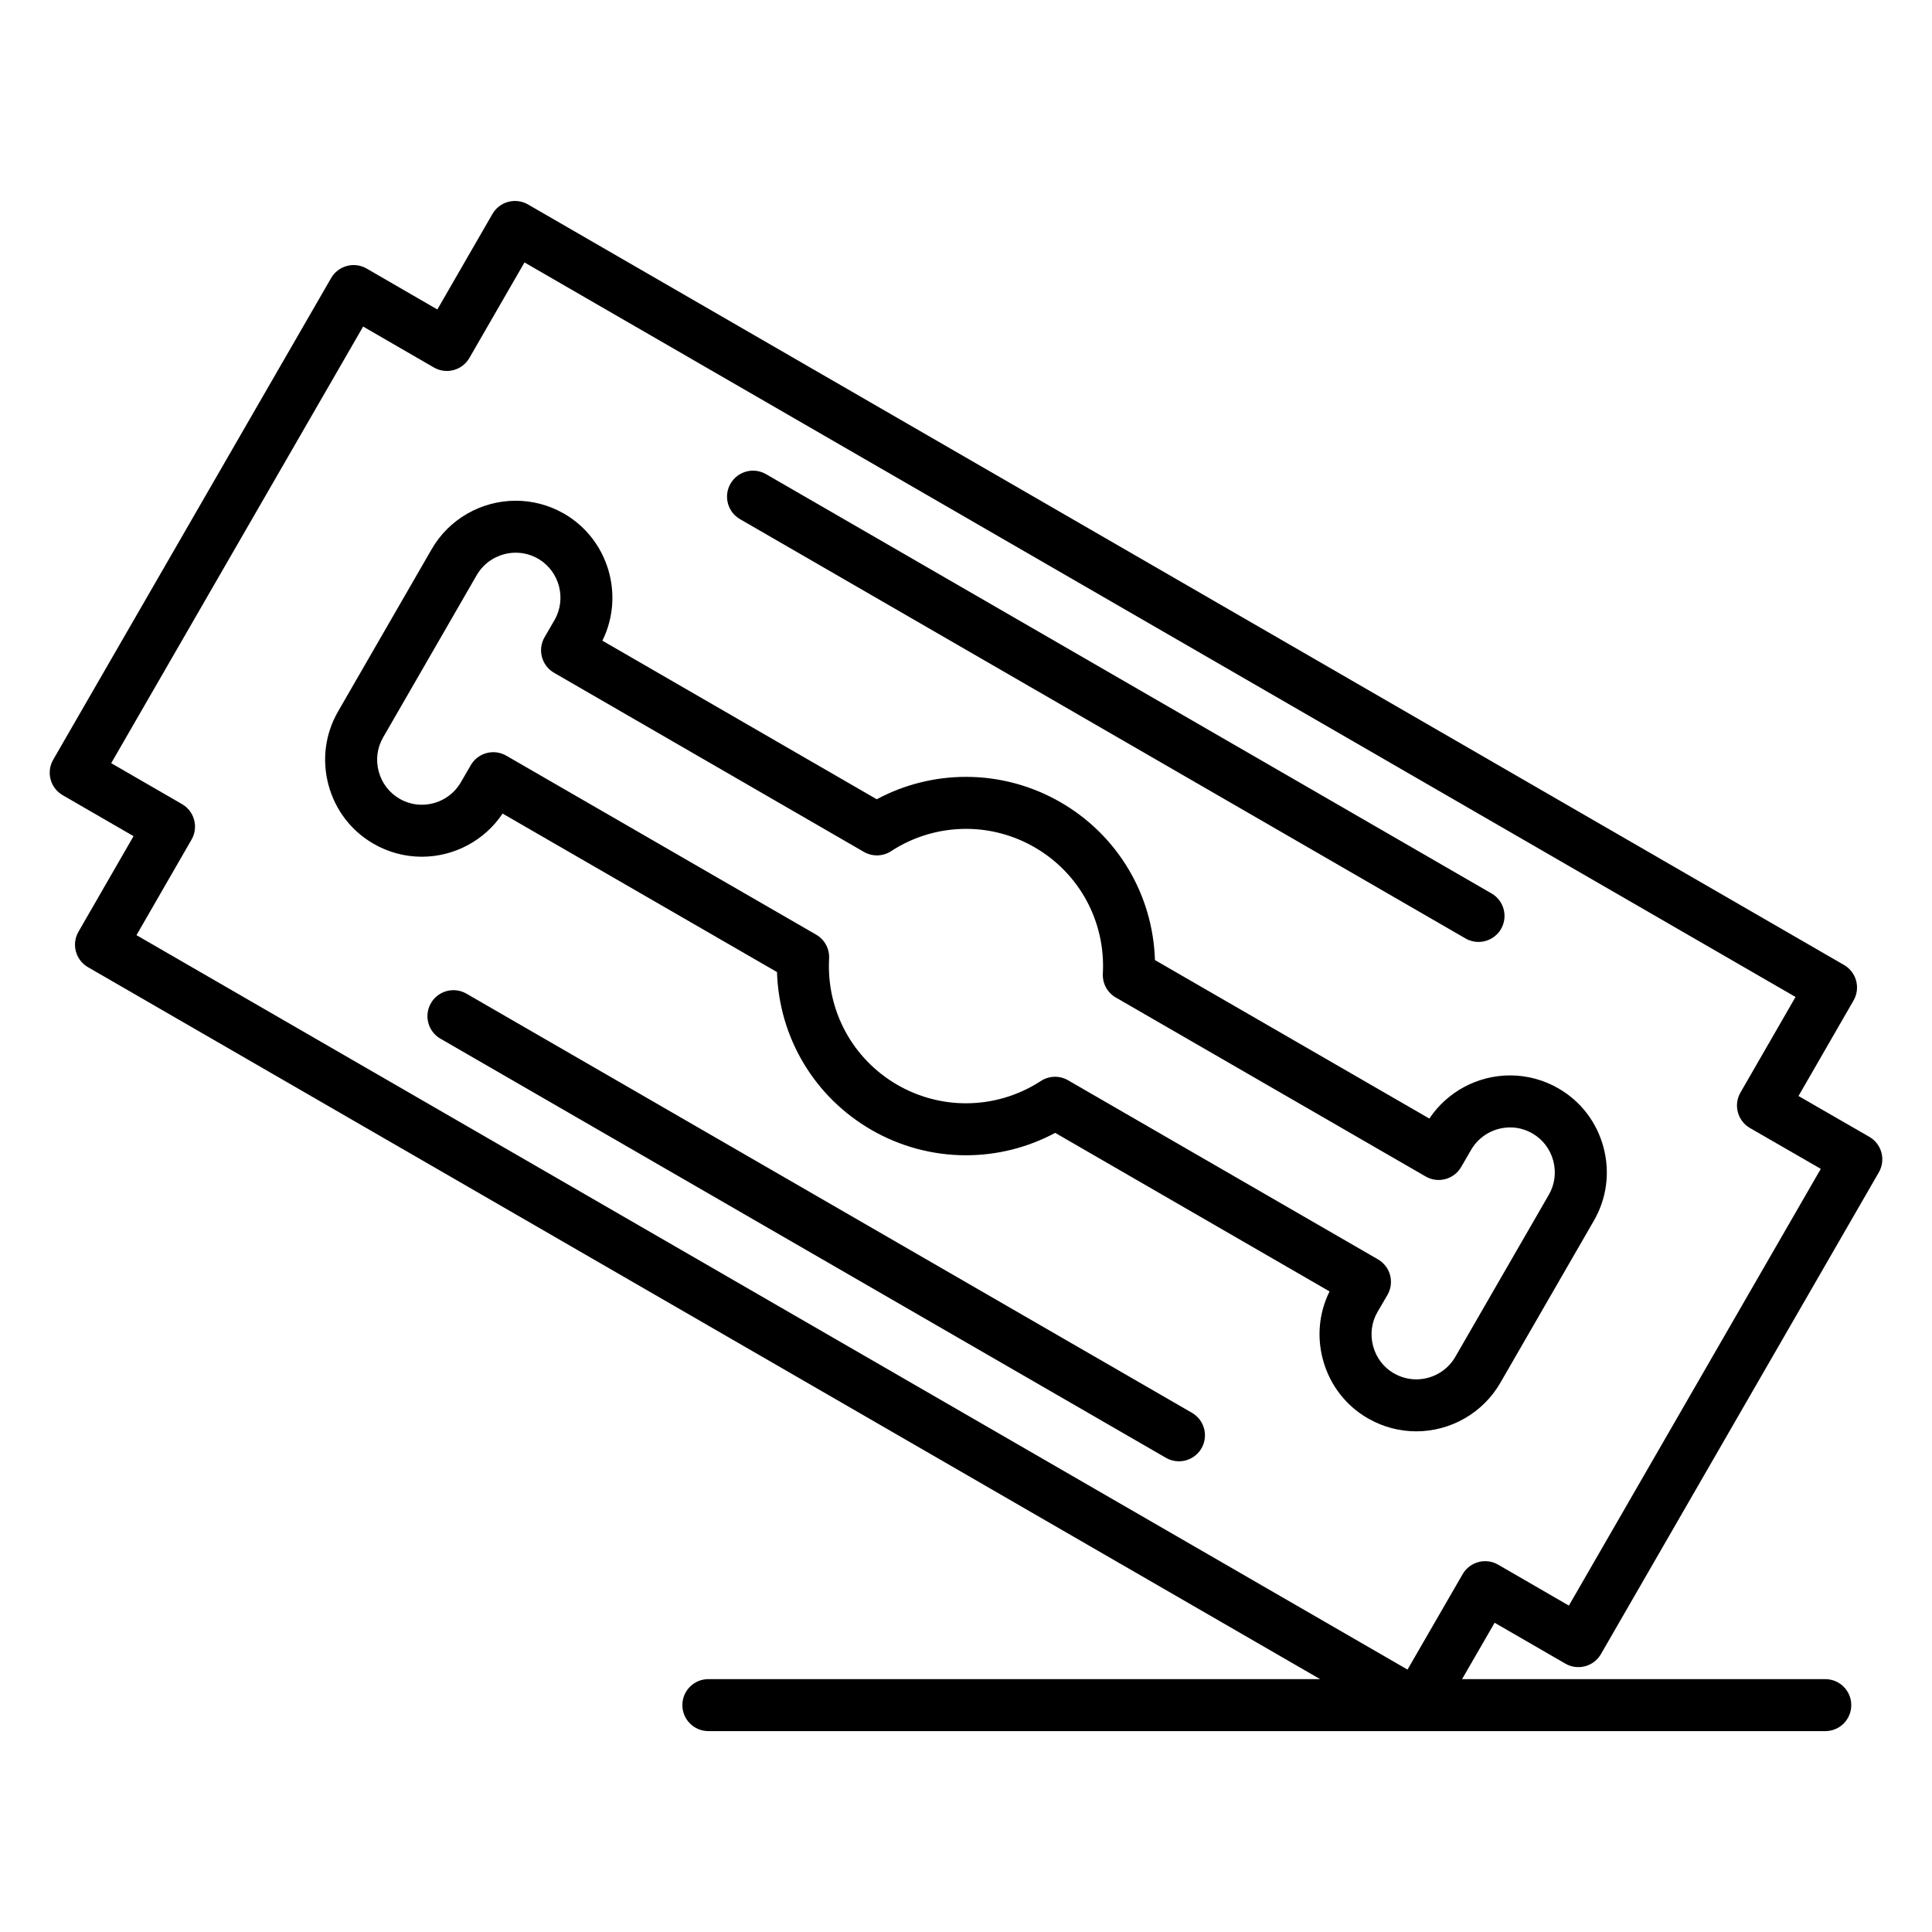 <?xml version="1.0" encoding="UTF-8"?>
<!-- Uploaded to: SVG Repo, www.svgrepo.com, Generator: SVG Repo Mixer Tools -->
<svg fill="#000000" width="800px" height="800px" version="1.1" viewBox="144 144 512 512" xmlns="http://www.w3.org/2000/svg">
 <g>
  <path d="m558.84 584.88c1.582 0.918 3.465 1.164 5.231 0.691s3.273-1.629 4.188-3.211l73.652-127.68c0.914-1.582 1.16-3.465 0.688-5.227-0.473-1.766-1.629-3.269-3.211-4.18l-18.766-10.82 14.59-25.32c1.898-3.293 0.77-7.5-2.523-9.402l-348.77-201.55c-1.582-0.914-3.465-1.164-5.231-0.691-1.766 0.473-3.269 1.629-4.184 3.211l-14.602 25.312-18.738-10.844c-1.582-0.918-3.465-1.164-5.231-0.691s-3.273 1.629-4.184 3.211l-73.652 127.64c-1.898 3.293-0.773 7.504 2.519 9.406l18.773 10.855-14.594 25.324c-1.898 3.293-0.77 7.504 2.523 9.402l326.52 188.67h-162.12c-3.805 0-6.887 3.082-6.887 6.887 0 3.805 3.082 6.887 6.887 6.887l296 0.004c3.805 0 6.887-3.082 6.887-6.887 0-3.805-3.082-6.887-6.887-6.887h-96.258l8.629-14.945zm-23.043-26.914c-1.766 0.473-3.273 1.625-4.188 3.211l-14.602 25.281-336.84-194.63 14.594-25.324c1.898-3.293 0.77-7.5-2.519-9.402l-18.773-10.852 66.766-115.71 18.738 10.844c1.582 0.914 3.465 1.164 5.231 0.691 1.766-0.473 3.273-1.629 4.188-3.211l14.602-25.316 336.84 194.66-14.594 25.328c-1.898 3.297-0.766 7.508 2.527 9.406l18.762 10.816-66.762 115.74-18.742-10.844c-1.578-0.918-3.461-1.168-5.227-0.695z"/>
  <path d="m566.38 467.52c3.43-5.926 4.336-12.852 2.555-19.5-1.781-6.644-6.027-12.184-11.934-15.582-3.883-2.254-8.309-3.445-12.797-3.445-8.625 0-16.688 4.348-21.41 11.438l-72.723-42.004c-0.535-17.312-9.855-33.07-25.023-41.828-7.613-4.398-16.262-6.723-25.012-6.723-8.316 0-16.426 2.043-23.691 5.938l-72.707-42.027c5.957-12.027 1.609-26.844-10.16-33.668-0.121-0.07-0.246-0.137-0.371-0.199-3.793-2.109-8.078-3.223-12.426-3.223-9.199 0-17.742 4.934-22.293 12.859l-24.781 42.961c-3.43 5.926-4.336 12.852-2.555 19.5 1.781 6.644 6.027 12.184 11.934 15.586 3.887 2.254 8.309 3.441 12.797 3.441 8.625 0 16.688-4.348 21.406-11.438l72.723 42.004c0.535 17.312 9.855 33.066 25.027 41.832 7.621 4.398 16.273 6.719 25.016 6.719 8.312 0 16.418-2.043 23.68-5.938l72.711 42.02c-2.773 5.59-3.406 11.938-1.766 18.051 1.781 6.644 6.019 12.184 11.934 15.594 0.117 0.066 0.234 0.133 0.359 0.191 3.797 2.125 8.09 3.242 12.441 3.242 9.176 0 17.711-4.922 22.277-12.84zm-36.719 36.078c-2.113 3.668-6.078 5.945-10.344 5.945-2.062 0-4.094-0.547-5.883-1.582-0.09-0.055-0.184-0.102-0.277-0.152-2.602-1.582-4.465-4.086-5.269-7.082-0.828-3.094-0.418-6.301 1.145-9.008l2.648-4.535c0.922-1.582 1.18-3.465 0.711-5.238-0.469-1.77-1.625-3.281-3.211-4.199l-82.137-47.465c-2.25-1.301-5.035-1.223-7.211 0.195-5.922 3.863-12.793 5.906-19.875 5.906-6.332 0-12.602-1.688-18.129-4.875-11.91-6.879-18.848-19.711-18.109-33.484 0.141-2.59-1.188-5.035-3.434-6.332l-82.117-47.43c-3.289-1.898-7.496-0.781-9.402 2.508l-2.641 4.551c-2.113 3.668-6.078 5.945-10.344 5.945-2.062 0-4.094-0.547-5.902-1.594-2.731-1.574-4.691-4.137-5.519-7.223-0.828-3.09-0.414-6.297 1.176-9.039l24.793-42.984c2.109-3.672 6.078-5.953 10.355-5.953 2.062 0 4.094 0.543 5.879 1.574 0.078 0.047 0.16 0.09 0.242 0.133 5.508 3.363 7.363 10.555 4.137 16.16l-2.629 4.535c-0.918 1.582-1.168 3.465-0.695 5.231s1.625 3.273 3.207 4.188l82.117 47.469c2.25 1.301 5.039 1.223 7.211-0.195 5.922-3.867 12.801-5.91 19.887-5.91 6.332 0 12.598 1.688 18.121 4.875 11.91 6.879 18.848 19.707 18.105 33.484-0.141 2.59 1.188 5.039 3.434 6.336l82.117 47.43c3.293 1.902 7.5 0.777 9.402-2.508l2.641-4.551c2.113-3.668 6.078-5.945 10.344-5.945 2.062 0 4.098 0.547 5.902 1.594 2.731 1.574 4.691 4.137 5.519 7.223 0.828 3.09 0.414 6.297-1.176 9.043z"/>
  <path d="m340.11 281.58 192.27 111.12c1.086 0.629 2.269 0.926 3.441 0.926 2.379 0 4.695-1.234 5.969-3.441 1.902-3.293 0.777-7.508-2.516-9.41l-192.27-111.12c-3.293-1.906-7.508-0.777-9.41 2.516-1.902 3.297-0.777 7.508 2.516 9.41z"/>
  <path d="m459.88 518.41-192.27-111.08c-3.293-1.902-7.508-0.773-9.41 2.519-1.902 3.293-0.777 7.508 2.519 9.41l192.27 111.08c1.086 0.625 2.269 0.926 3.438 0.926 2.379 0 4.695-1.234 5.973-3.441 1.906-3.301 0.777-7.512-2.516-9.414z"/>
 </g>
</svg>